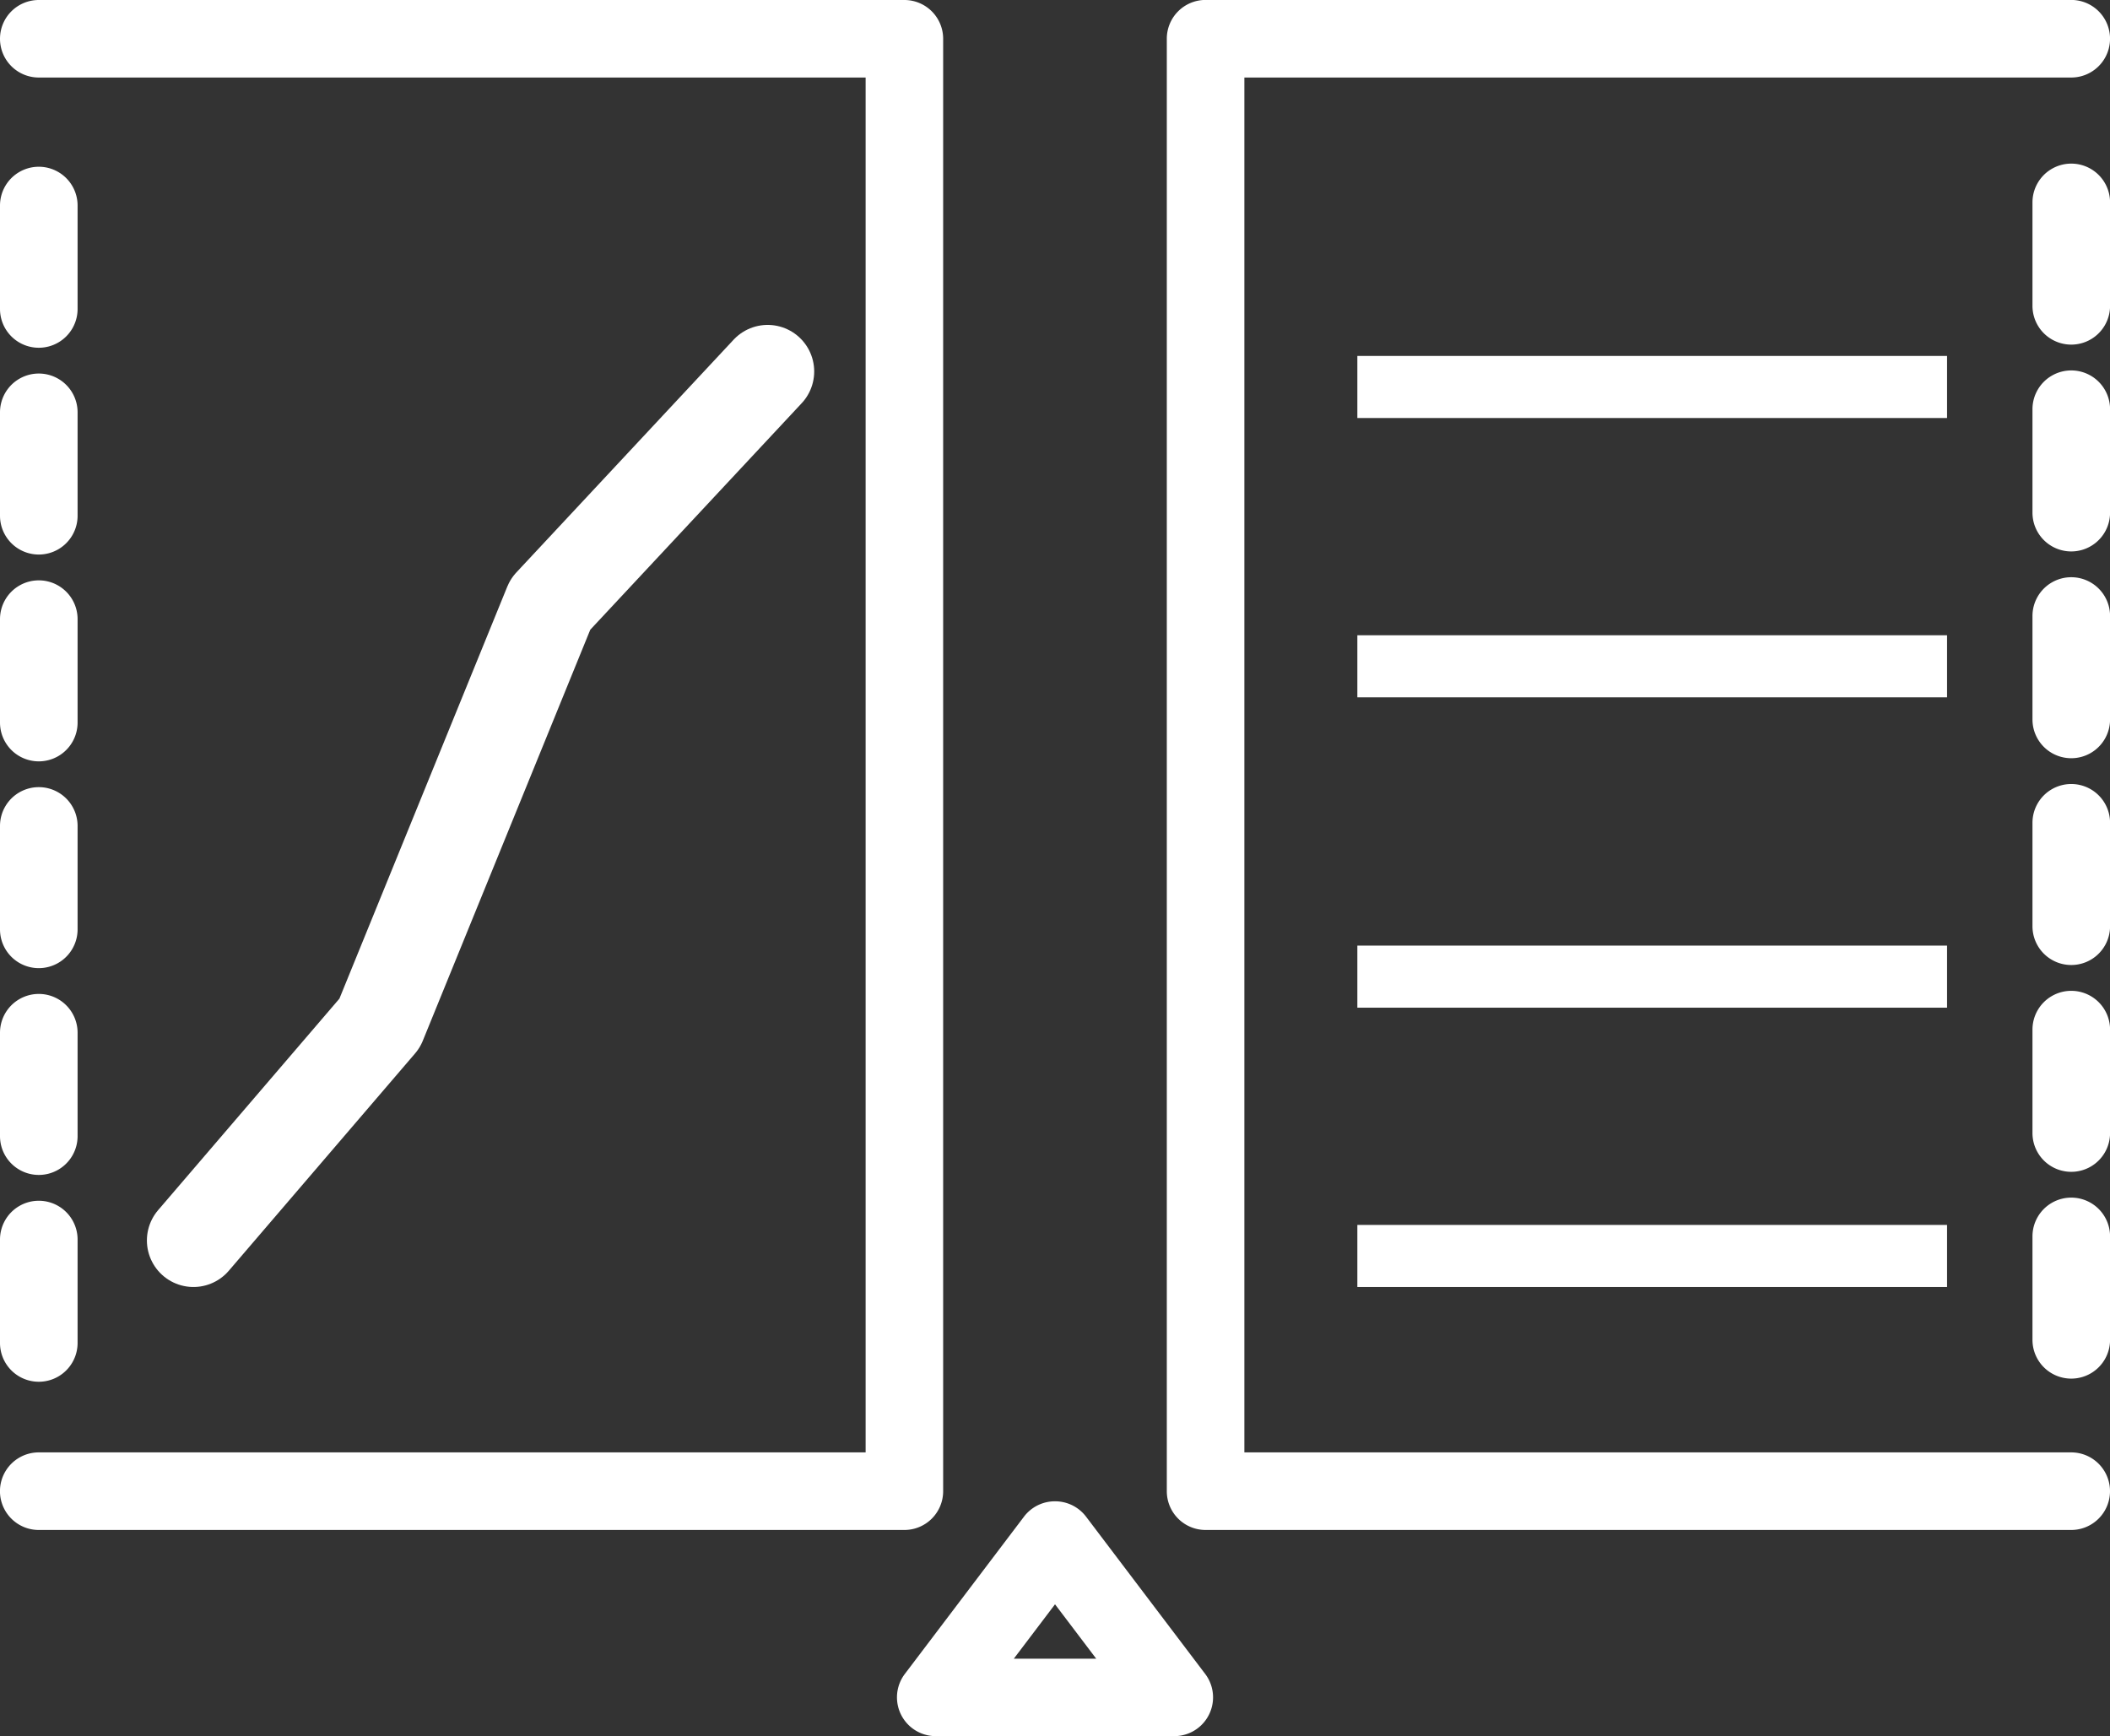 <svg xmlns="http://www.w3.org/2000/svg" width="67.983" height="55.947" viewBox="0 0 67.983 55.947">
  <rect x="0" y="0" width="67.983" height="55.947" fill="#333333" stroke="none"/>
  <g id="Group_1220" data-name="Group 1220" transform="translate(-9918.767 -10984.031)">
    <g id="page-break-svgrepo-com" transform="translate(9918.767 11076.105) rotate(-90)">
      <path id="Path_388" data-name="Path 388" d="M124.11,0a1.249,1.249,0,0,0-1.249,1.249V27.89h-44.3V1.249a1.249,1.249,0,1,0-2.5,0v27.89a1.249,1.249,0,0,0,1.249,1.249h46.8a1.249,1.249,0,0,0,1.249-1.249V1.249A1.249,1.249,0,0,0,124.11,0Z" transform="translate(-33.285)" fill="#fff"/>
      <path id="Path_389" data-name="Path 389" d="M145.968,2.5H149.3a1.249,1.249,0,1,0,0-2.5h-3.332a1.249,1.249,0,1,0,0,2.5Z" transform="translate(-90.502)" fill="#fff"/>
      <path id="Path_390" data-name="Path 390" d="M105.968,2.5H109.3a1.249,1.249,0,1,0,0-2.5h-3.332a1.249,1.249,0,1,0,0,2.5Z" transform="translate(-57.166)" fill="#fff"/>
      <path id="Path_391" data-name="Path 391" d="M185.968,2.5H189.3a1.249,1.249,0,1,0,0-2.5h-3.332a1.249,1.249,0,0,0,0,2.5Z" transform="translate(-123.839)" fill="#fff"/>
      <path id="Path_392" data-name="Path 392" d="M265.968,2.5H269.3a1.249,1.249,0,1,0,0-2.5h-3.332a1.249,1.249,0,1,0,0,2.5Z" transform="translate(-190.512)" fill="#fff"/>
      <path id="Path_393" data-name="Path 393" d="M225.968,2.5H229.3a1.249,1.249,0,1,0,0-2.5h-3.332a1.249,1.249,0,1,0,0,2.5Z" transform="translate(-157.176)" fill="#fff"/>
      <path id="Path_394" data-name="Path 394" d="M305.968,2.5H309.3a1.249,1.249,0,1,0,0-2.5h-3.332a1.249,1.249,0,1,0,0,2.5Z" transform="translate(-223.849)" fill="#fff"/>
      <path id="Path_395" data-name="Path 395" d="M124.11,225.68h-46.8a1.249,1.249,0,0,0-1.249,1.249v27.89a1.249,1.249,0,1,0,2.5,0V228.179h44.3V254.82a1.249,1.249,0,1,0,2.5,0v-27.89A1.249,1.249,0,0,0,124.11,225.68Z" transform="translate(-33.285 -188.086)" fill="#fff"/>
      <path id="Path_396" data-name="Path 396" d="M229.905,393.105h-3.332a1.249,1.249,0,1,0,0,2.5h3.332a1.249,1.249,0,1,0,0-2.5Z" transform="translate(-157.68 -327.62)" fill="#fff"/>
      <path id="Path_397" data-name="Path 397" d="M269.905,393.105h-3.332a1.249,1.249,0,0,0,0,2.5h3.332a1.249,1.249,0,1,0,0-2.5Z" transform="translate(-191.017 -327.62)" fill="#fff"/>
      <path id="Path_398" data-name="Path 398" d="M309.905,393.105h-3.332a1.249,1.249,0,1,0,0,2.5h3.332a1.249,1.249,0,1,0,0-2.5Z" transform="translate(-224.353 -327.62)" fill="#fff"/>
      <path id="Path_399" data-name="Path 399" d="M109.905,393.105h-3.332a1.249,1.249,0,1,0,0,2.5h3.332a1.249,1.249,0,1,0,0-2.5Z" transform="translate(-57.67 -327.62)" fill="#fff"/>
      <path id="Path_400" data-name="Path 400" d="M189.905,393.105h-3.332a1.249,1.249,0,0,0,0,2.5h3.332a1.249,1.249,0,1,0,0-2.5Z" transform="translate(-124.343 -327.62)" fill="#fff"/>
      <path id="Path_401" data-name="Path 401" d="M149.905,393.105h-3.332a1.249,1.249,0,1,0,0,2.5h3.332a1.249,1.249,0,1,0,0-2.5Z" transform="translate(-91.007 -327.62)" fill="#fff"/>
      <path id="Path_402" data-name="Path 402" d="M43.7,178.58a1.25,1.25,0,0,0-.495-1l-5.072-3.842a1.25,1.25,0,0,0-2,1v7.684a1.25,1.25,0,0,0,2,1l5.072-3.842A1.25,1.25,0,0,0,43.7,178.58Zm-5.072,1.328v-2.656l1.753,1.328Z" transform="translate(0 -144.588)" fill="#fff"/>
    </g>
    <path id="Path_425" data-name="Path 425" d="M9925,11024l6-7,5.5-13.5,7-7.5" fill="none" stroke="#fff" stroke-linecap="round" stroke-linejoin="round" stroke-width="3"/>
    <line id="Line_1054" data-name="Line 1054" x2="19" transform="translate(9962.5 10996.5)" fill="none" stroke="#fff" stroke-width="2"/>
    <line id="Line_1055" data-name="Line 1055" x2="19" transform="translate(9962.5 11005.5)" fill="none" stroke="#fff" stroke-width="2"/>
    <line id="Line_1058" data-name="Line 1058" x2="19" transform="translate(9962.5 11015.5)" fill="none" stroke="#fff" stroke-width="2"/>
    <line id="Line_1057" data-name="Line 1057" x2="19" transform="translate(9962.5 11024.5)" fill="none" stroke="#fff" stroke-width="2"/>
  </g>
</svg>
